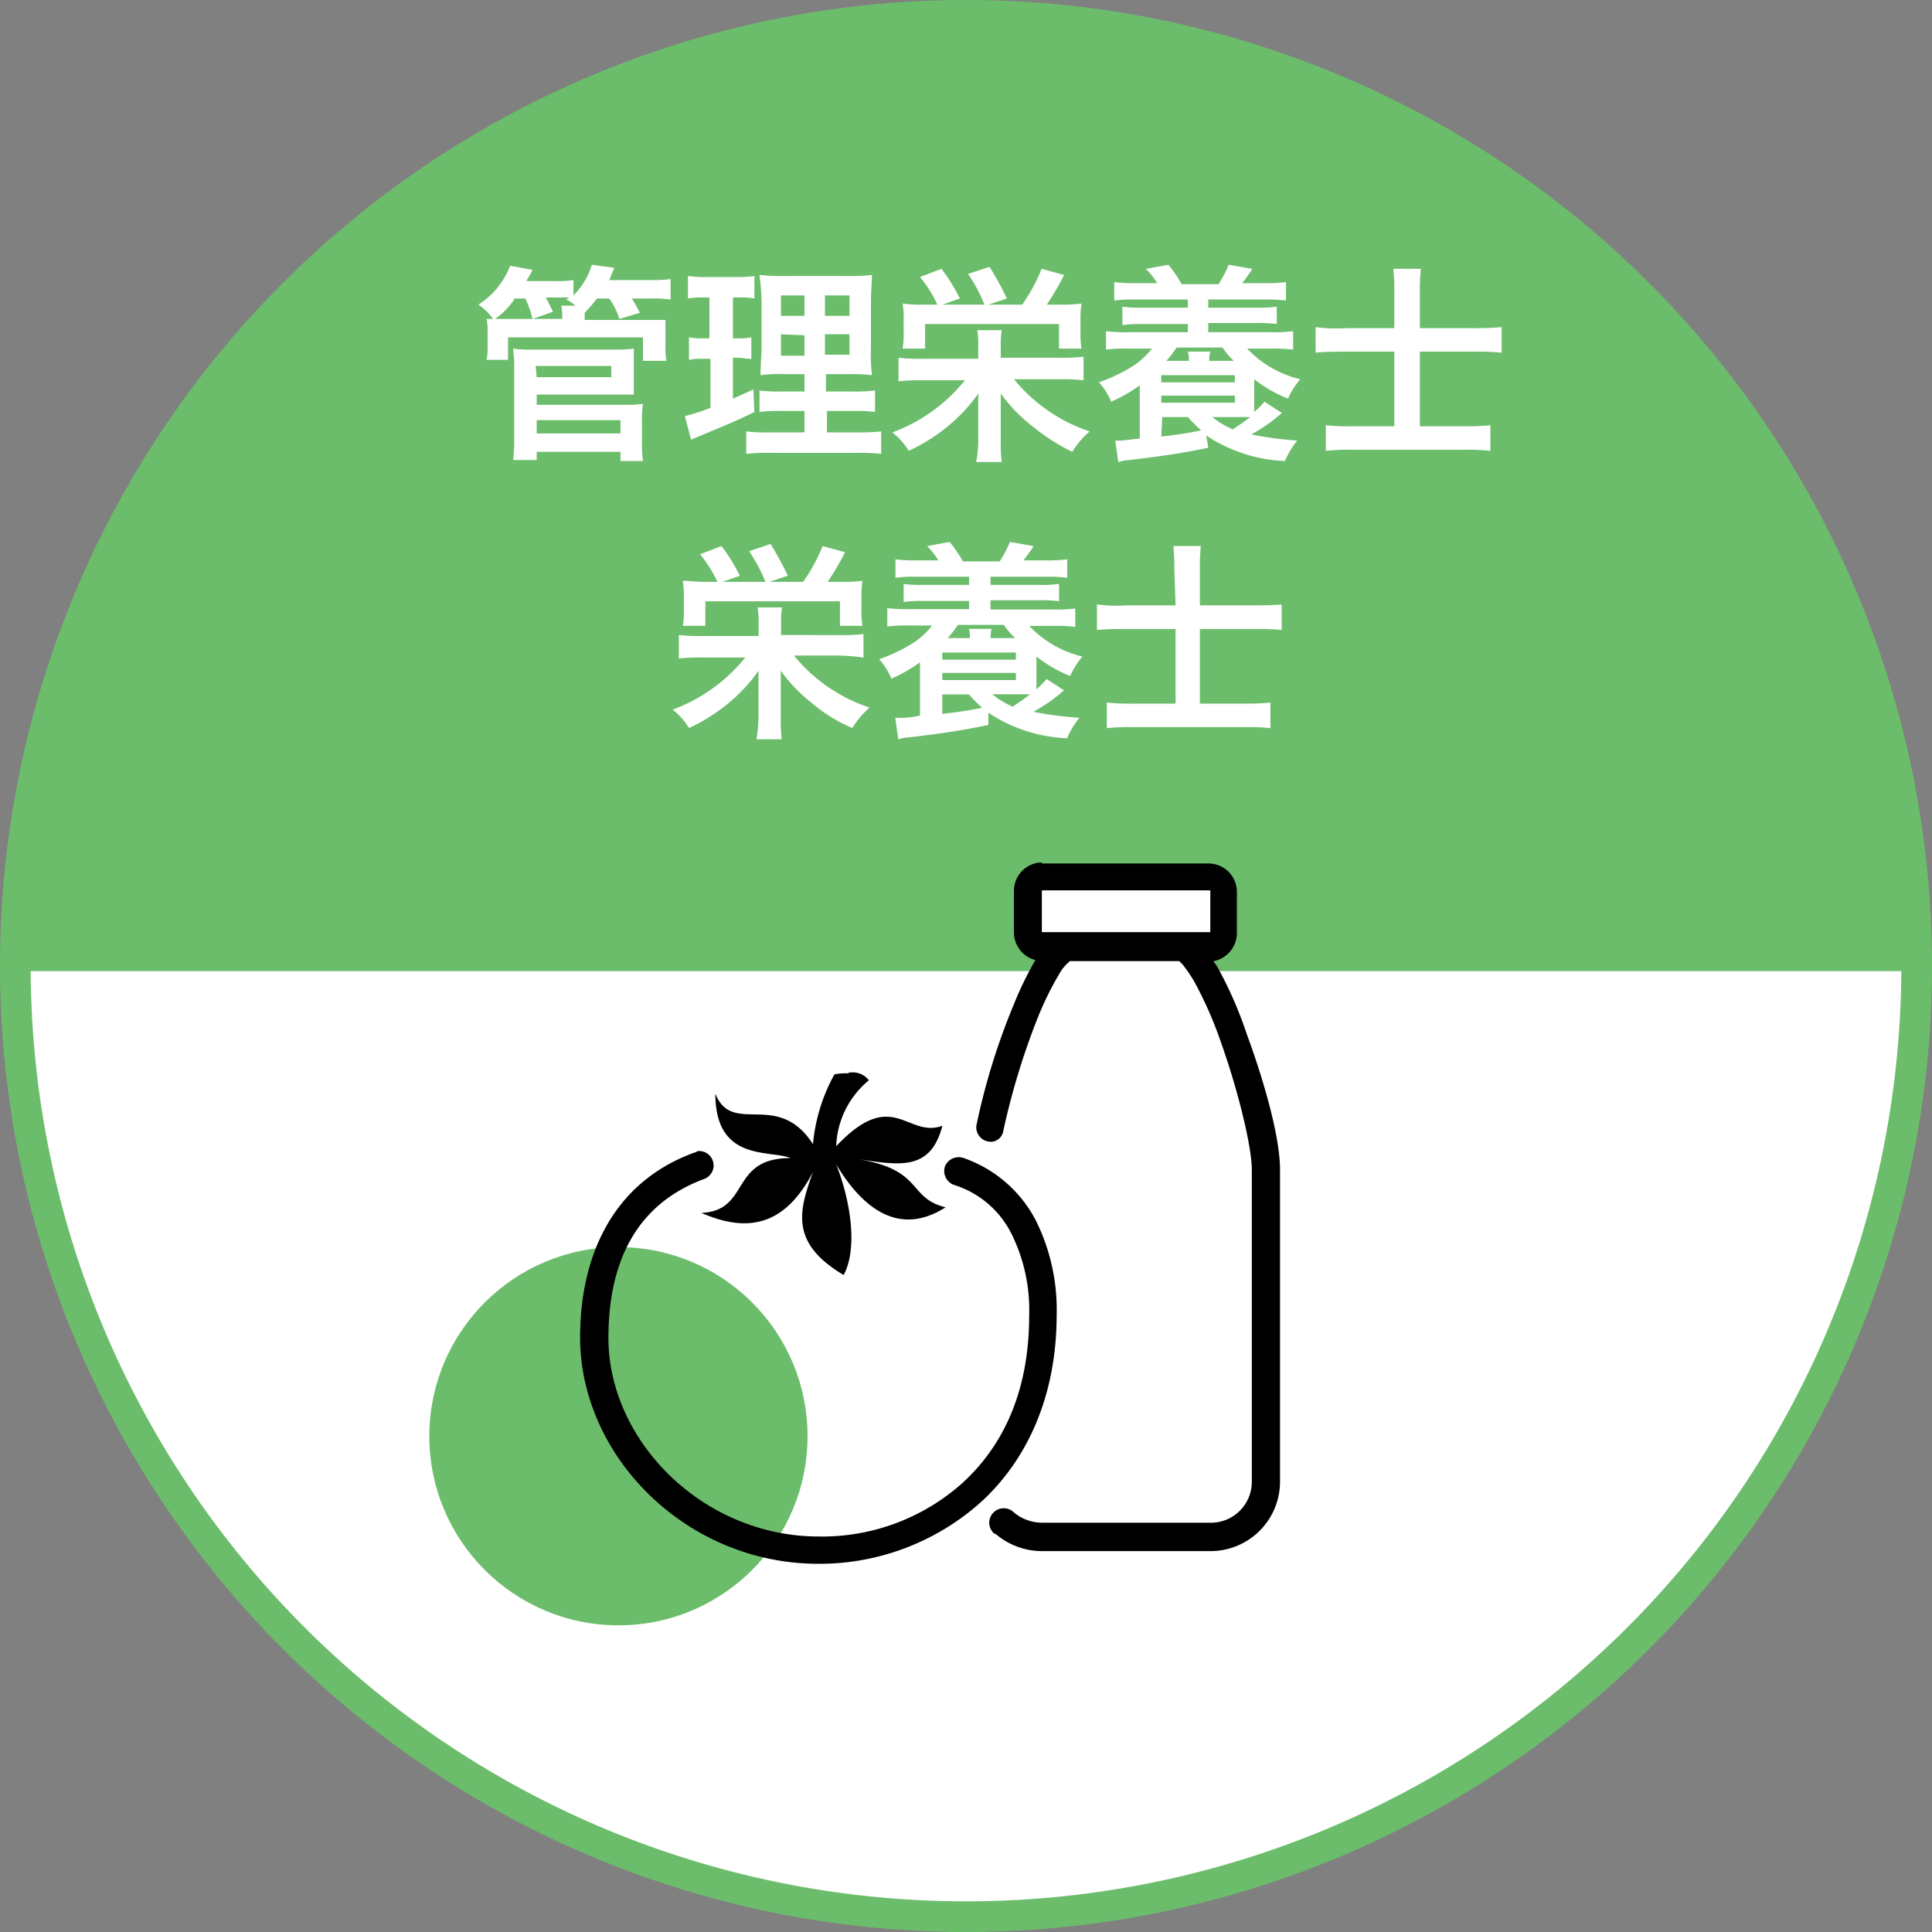 <svg xmlns="http://www.w3.org/2000/svg" viewBox="0 0 189 189"><rect x="0" y="0" width="189" height="189" fill="#808080" stroke="none"/><defs><style>.cls-1{fill:#fff;}.cls-2{fill:#6cbd6b;}</style></defs><title>profession01</title><g id="レイヤー_2" data-name="レイヤー 2"><g id="レイヤー_1-2" data-name="レイヤー 1"><g id="レイヤー_2-2" data-name="レイヤー 2"><g id="レイヤー_2-2-2" data-name="レイヤー 2-2"><circle class="cls-1" cx="94.5" cy="94.5" r="93"/><path class="cls-2" d="M94.5,189A94.5,94.5,0,1,1,189,94.5,94.49,94.49,0,0,1,94.5,189Zm0-186A91.5,91.5,0,1,0,186,94.5,91.54,91.54,0,0,0,94.5,3Z"/><path class="cls-2" d="M1.5,94.5a93,93,0,0,1,186,0Z"/><path class="cls-2" d="M188,95H1v-.5a93.5,93.5,0,0,1,187,0ZM2,94H187A92.5,92.5,0,0,0,2,94Z"/><path class="cls-1" d="M50.3,29.3a7.61,7.61,0,0,1-2,2,5.36,5.36,0,0,0-1.5-1.5A7.74,7.74,0,0,0,49.9,26l2.2.4c-.3.6-.4.7-.6,1.1h2.8a10.87,10.87,0,0,0,1.8-.1v1.5a7.11,7.11,0,0,0,1.8-3l2.2.3-.5,1.2h4a13.4,13.4,0,0,0,2-.1v2a12.1,12.1,0,0,0-1.9-.1H61.8c.3.4.5.9.8,1.4l-2,.6a7.5,7.5,0,0,0-1-2H58.4a17.41,17.41,0,0,1-1.2,1.4v.7h7.9V34a5.7,5.7,0,0,0,.1,1.3H62.9V33H49.7v2.2H47.6a5.7,5.7,0,0,0,.1-1.3V32.5a5.7,5.7,0,0,0-.1-1.3H55v-.3a3.4,3.4,0,0,0-.1-1h1.4a4.7,4.7,0,0,0-.9-.6l.3-.2H53.4l.7,1.4-2,.7a11.76,11.76,0,0,0-.7-2H50.3ZM50.2,45a17,17,0,0,0,.1-2.3V35.4c0-.5-.1-.9-.1-1.3a9.7,9.7,0,0,0,1.7.1h8.3a10.87,10.87,0,0,0,1.8-.1v4.5H52.5v1h8.7a9.7,9.7,0,0,0,1.7-.1,9.7,9.7,0,0,0-.1,1.7v2.1a10.87,10.87,0,0,0,.1,1.8H60.7v-.9H52.5V45Zm2.3-8.1h7.3V35.8H52.4Zm0,5.5h8.2V41.1H52.5Z"/><path class="cls-1" d="M68.8,29.1a7.57,7.57,0,0,0-1.5.1V27a11.48,11.48,0,0,0,1.9.1H72a10.87,10.87,0,0,0,1.8-.1v2.2a7.57,7.57,0,0,0-1.5-.1h-.6v4h.5a5.7,5.7,0,0,0,1.3-.1v2.1c-.5,0-.9-.1-1.3-.1h-.5v4l2-.9.1,2.2c-1.8.9-2.6,1.2-5.7,2.5l-.5.2L67,40.7a18.29,18.29,0,0,0,2.5-.8V35.1h-.7a6.6,6.6,0,0,0-1.4.1V33a6.6,6.6,0,0,0,1.4.1h.6v-4Zm9.9,11.1H76.4a14.77,14.77,0,0,0-2.1.1V38.2a14.77,14.77,0,0,0,2.1.1h2.3V36.6H76.8a13.58,13.58,0,0,0-2.4.1c0-.5,0-.5.1-2.5V29.6a24.52,24.52,0,0,0-.2-2.7A23.48,23.48,0,0,0,77,27h5.7a21.75,21.75,0,0,0,2.6-.1c0,.6-.1,1.5-.1,2.8V34a17.89,17.89,0,0,0,.1,2.7,16.2,16.2,0,0,0-2.2-.1H80.8v1.7h2.6a16.2,16.2,0,0,0,2.2-.1v2.1a14.77,14.77,0,0,0-2.1-.1H80.9v2.1H84a17,17,0,0,0,2.2-.1v2.2a18.48,18.48,0,0,0-2.3-.1H75.3a17.7,17.7,0,0,0-2.3.1V42.2a14.77,14.77,0,0,0,2.1.1h3.6ZM76.4,28.9v2h2.3v-2Zm0,3.8v2.1h2.3v-2Zm4.3-1.8h2.4v-2H80.7Zm0,3.8h2.4v-2H80.7Z"/><path class="cls-1" d="M103.6,35a19.27,19.27,0,0,0,2.4-.1v2.3a19.27,19.27,0,0,0-2.4-.1H99.2a16,16,0,0,0,7.4,5.1,8.2,8.2,0,0,0-1.7,2,19.91,19.91,0,0,1-3.9-2.5,15.68,15.68,0,0,1-3.1-3.2v4.7a13.4,13.4,0,0,0,.1,2H95.5a12.25,12.25,0,0,0,.2-1.9V38.5a16.19,16.19,0,0,1-3.1,3.3,17.62,17.62,0,0,1-3.7,2.3,6.9,6.9,0,0,0-1.6-1.8,16.41,16.41,0,0,0,7.1-5.1H90.3a19.27,19.27,0,0,0-2.4.1V35a19.27,19.27,0,0,0,2.4.1h5.4V33.8a7.57,7.57,0,0,0-.1-1.5H98a7.57,7.57,0,0,0-.1,1.5V35ZM91.7,29.8A12.35,12.35,0,0,0,90,27.1l2.1-.8a17.48,17.48,0,0,1,1.8,2.9l-1.7.6h4.1a14.29,14.29,0,0,0-1.6-3l2.1-.7a30.71,30.71,0,0,1,1.7,3.1l-1.8.6H100a17,17,0,0,0,1.9-3.5l2.2.6a27.55,27.55,0,0,1-1.7,2.9h1.2a16.2,16.2,0,0,0,2.2-.1,10.28,10.28,0,0,0-.1,1.7v1.1a8.6,8.6,0,0,0,.1,1.6h-2.2V31.7H90.5v2.4H88.3a8.6,8.6,0,0,0,.1-1.6V31.4a8.62,8.62,0,0,0-.1-1.7,14.12,14.12,0,0,0,2.2.1Z"/><path class="cls-1" d="M118.2,43.8c-2.9.6-4.4.8-7.7,1.2a4.25,4.25,0,0,0-1.1.2l-.3-2.1h.5c.3,0,.9-.1,1.9-.2V37.7a15.57,15.57,0,0,1-2.8,1.6,6.15,6.15,0,0,0-1.2-1.9,16.15,16.15,0,0,0,3.5-1.7,8.52,8.52,0,0,0,1.7-1.6h-2.4a14.77,14.77,0,0,0-2.1.1V32.4a14.77,14.77,0,0,0,2.1.1h5.9v-.8h-4.5a12.1,12.1,0,0,0-1.9.1V30a12.1,12.1,0,0,0,1.9.1h4.5v-.8H111a12.75,12.75,0,0,0-2,.1V27.6a14.08,14.08,0,0,0,2,.1h2.2a7.55,7.55,0,0,0-1.1-1.4l2.2-.4a12.74,12.74,0,0,1,1.3,1.9h3.6a11.4,11.4,0,0,0,1-1.9l2.3.4a2.88,2.88,0,0,1-.4.6,5.55,5.55,0,0,1-.6.8h2.2a14.77,14.77,0,0,0,2.1-.1v1.8a14.77,14.77,0,0,0-2.1-.1h-5.5v.8H123a12.1,12.1,0,0,0,1.9-.1v1.7a12.1,12.1,0,0,0-1.9-.1h-4.8v.9h6.2a14.77,14.77,0,0,0,2.1-.1v1.8a14.77,14.77,0,0,0-2.1-.1H122a10.52,10.52,0,0,0,5.2,3A7.61,7.61,0,0,0,126,39a13.5,13.5,0,0,1-3.3-1.9v3.2a9.43,9.43,0,0,0,1-1l1.7,1.1a16.1,16.1,0,0,1-3,2.1,34.69,34.69,0,0,0,4.5.6,8.17,8.17,0,0,0-1.2,2,15,15,0,0,1-7.7-2.5Zm-4.6-6.4h7.2v-.7h-7.2Zm0,2h7.2v-.7h-7.2Zm0,3.3a34,34,0,0,0,3.9-.6,15.93,15.93,0,0,1-1.3-1.3h-2.5Zm2.7-7.4a2.77,2.77,0,0,0-.1-.9h2.2a2.77,2.77,0,0,0-.1.9h2.4a6.89,6.89,0,0,1-1.1-1.3h-4.5a11.32,11.32,0,0,1-1,1.3Zm2.3,5.5a8.17,8.17,0,0,0,2,1.2c.6-.4,1.2-.8,1.7-1.2h-3.7Z"/><path class="cls-1" d="M136.4,28.6a17.7,17.7,0,0,0-.1-2.3H139a18.48,18.48,0,0,0-.1,2.3v3.5h5.2a26.2,26.2,0,0,0,2.8-.1v2.5a24.37,24.37,0,0,0-2.7-.1h-5.3v7.3h4.3a22.6,22.6,0,0,0,2.6-.1v2.5a21.75,21.75,0,0,0-2.6-.1H132.3a22.6,22.6,0,0,0-2.6.1V41.6a21.75,21.75,0,0,0,2.6.1h4.1V34.4h-4.7c-1,0-2,0-3,.1V32a15.06,15.06,0,0,0,3,.1h4.7Z"/><circle class="cls-2" cx="60.5" cy="140.5" r="18.5"/><path class="cls-1" d="M99.4,101.17l3.15-7.35s-3.15-4.2-3.15-5.25a3.58,3.58,0,0,1,1-2.1l3.15-1H112l7.35,1v6.3l-2.1,1,4.2,9.45-1,5.25s-7.35,1-8.4,2.1-5.25,2.1-5.25,1-1-1-2.1-2.1-5.25-4.2-5.25-4.2Z"/><g id="surface1"><path d="M101.92,84.37a2.78,2.78,0,0,0-2.73,2.73v4.09a2.8,2.8,0,0,0,2.1,2.73,33,33,0,0,0-2.1,4.31,65.26,65.26,0,0,0-3.67,11.86,1.41,1.41,0,0,0,1.15,1.58,1.24,1.24,0,0,0,1.47-1,70.43,70.43,0,0,1,3.47-11.34,31.05,31.05,0,0,1,2.1-4.2,3.93,3.93,0,0,1,.84-1l.1-.11h10.71l.32.32a14.34,14.34,0,0,1,1.15,1.68,38.69,38.69,0,0,1,2.63,6c1.68,4.73,3,10.19,3,12.39v30.45a4,4,0,0,1-4.09,4.1H101.92a4.34,4.34,0,0,1-2.73-1,1.41,1.41,0,1,0-2,2,.35.35,0,0,0,.21.1,7,7,0,0,0,4.51,1.68h16.49a6.8,6.8,0,0,0,6.82-6.82V114.4c0-3.05-1.47-8.4-3.25-13.23a39.28,39.28,0,0,0-2.84-6.51c-.1-.21-.31-.42-.42-.63A2.82,2.82,0,0,0,121,91.3V87.2a2.78,2.78,0,0,0-2.73-2.73H101.92Zm0,2.73H118.4v4.09H101.92ZM83,105a6.33,6.33,0,0,0-1.37.1,17.33,17.33,0,0,0-2.1,6.83c-3.46-5.36-7.87-.74-9.55-4.94,0,6.72,5.35,5.46,7.35,6.3-6,0-3.88,5.15-8.72,5.36,4.31,1.89,8.09,1.47,10.92-4-1.36,3.78-2.3,6.93,3,10.08,1.37-2.52.73-7.14-.73-10.82,2.52,4.2,6.09,7.14,10.7,4.2-3.77-.94-2.1-3.67-8.6-4.72,4.2.63,7.14,1.15,8.29-3.26-3.46,1.26-4.83-3.88-10.39,2A8.76,8.76,0,0,1,85,105.68a2,2,0,0,0-2-.73Zm-14.8,7.66c-.11,0-.21.11-.32.11-8,2.94-11.13,10.18-11.13,18.06,0,11.65,10.4,22.15,23.31,22.15a23.67,23.67,0,0,0,15.86-6c4.41-4,7.45-10.19,7.45-18.38a19.63,19.63,0,0,0-2-9.13,12.61,12.61,0,0,0-7.15-6.2,1.45,1.45,0,0,0-1.78.84h0a1.45,1.45,0,0,0,.84,1.79h0A9.42,9.42,0,0,1,99,120.8a16.8,16.8,0,0,1,1.68,7.88c0,7.56-2.62,12.81-6.51,16.38a20.6,20.6,0,0,1-14.07,5.25c-11.34,0-20.58-9.35-20.58-19.43,0-7.14,2.52-13,9.35-15.54a1.41,1.41,0,0,0-.63-2.73Z"/></g></g></g><path class="cls-1" d="M82.07,62.13a19.19,19.19,0,0,0,2.4-.1v2.3a17.39,17.39,0,0,0-2.4-.2h-4.4a16,16,0,0,0,7.4,5.09,8.39,8.39,0,0,0-1.69,2,15.54,15.54,0,0,1-3.91-2.4,15.9,15.9,0,0,1-3.09-3.2v4.7a14.88,14.88,0,0,0,.09,2H74a13.55,13.55,0,0,0,.2-2v-4.7a16.19,16.19,0,0,1-3.1,3.3,17.81,17.81,0,0,1-3.69,2.3,7.08,7.08,0,0,0-1.6-1.8,16.47,16.47,0,0,0,7.1-5.1h-4.1a19.19,19.19,0,0,0-2.4.1v-2.3a19.19,19.19,0,0,0,2.4.1h5.4v-1.3a7.57,7.57,0,0,0-.1-1.5h2.4a7.57,7.57,0,0,0-.1,1.5v1.2ZM70.18,56.92a12.35,12.35,0,0,0-1.7-2.7l2.1-.8a18,18,0,0,1,1.8,2.91l-1.7.59h4.2a15.31,15.31,0,0,0-1.6-3l2.1-.7a32.77,32.77,0,0,1,1.69,3.1l-1.8.6h3.3a16.57,16.57,0,0,0,1.9-3.5l2.2.6a27.55,27.55,0,0,1-1.7,2.9h1.2a16.2,16.2,0,0,0,2.2-.1,10.28,10.28,0,0,0-.1,1.7v1.1a8.6,8.6,0,0,0,.1,1.6h-2.2v-2.4H69v2.4h-2.2a8.6,8.6,0,0,0,.1-1.6v-1.1a9.7,9.7,0,0,0-.1-1.7c.7,0,1.2.1,2.2.1Z"/><path class="cls-1" d="M96.68,70.92c-2.9.6-4.4.8-7.7,1.21a3.87,3.87,0,0,0-1.1.2l-.3-2.1h.5A9,9,0,0,0,90,70v-5.2a15.52,15.52,0,0,1-2.8,1.59,6.15,6.15,0,0,0-1.2-1.9,16.15,16.15,0,0,0,3.5-1.7,8.52,8.52,0,0,0,1.7-1.6h-2.3a14.7,14.7,0,0,0-2.1.1v-1.8a14.7,14.7,0,0,0,2.1.1h5.9v-.8h-4.5a12,12,0,0,0-1.9.1V57.13a13.36,13.36,0,0,0,1.9.09h4.5v-.8h-5.2a12.75,12.75,0,0,0-2,.1v-1.8a14.08,14.08,0,0,0,2,.1h2.2a8,8,0,0,0-1.1-1.4l2.2-.4a12.74,12.74,0,0,1,1.3,1.9h3.6a12.2,12.2,0,0,0,1-1.9l2.3.4a2.88,2.88,0,0,1-.4.6,5.55,5.55,0,0,1-.6.8h2.2a14.84,14.84,0,0,0,2.1-.1v1.8a14.84,14.84,0,0,0-2.1-.1h-5.4v.8h4.8a12.1,12.1,0,0,0,1.9-.1v1.7a12.1,12.1,0,0,0-1.9-.1h-4.8v.91h6.19a14.77,14.77,0,0,0,2.1-.1v1.8a14.77,14.77,0,0,0-2.1-.1h-2.4a10.52,10.52,0,0,0,5.2,3,7.61,7.61,0,0,0-1.2,1.9,13.5,13.5,0,0,1-3.3-1.9v3.2a9.43,9.43,0,0,0,1-1l1.7,1.1a16.1,16.1,0,0,1-3,2.1,34.66,34.66,0,0,0,4.5.59,8.17,8.17,0,0,0-1.2,2,14.89,14.89,0,0,1-7.7-2.5Zm-4.5-6.39h7.2v-.7h-7.2Zm0,2h7.2v-.7h-7.2Zm0,3.3a34,34,0,0,0,3.9-.6,15.93,15.93,0,0,1-1.3-1.3h-2.6Zm2.7-7.41a2.83,2.83,0,0,0-.1-.9H97a3.13,3.13,0,0,0-.09.9h2.4a6.48,6.48,0,0,1-1.1-1.29h-4.5a10.44,10.44,0,0,1-1,1.29Zm2.19,5.5a8.41,8.41,0,0,0,2,1.21c.6-.41,1.2-.8,1.7-1.21Z"/><path class="cls-1" d="M114.88,55.72a17.7,17.7,0,0,0-.1-2.3h2.69a20.52,20.52,0,0,0-.09,2.3v3.5h5.19c.9,0,1.9,0,2.81-.09v2.5a24.55,24.55,0,0,0-2.7-.1h-5.3v7.3h4.3a22.6,22.6,0,0,0,2.6-.1v2.5a21.83,21.83,0,0,0-2.6-.1h-10.8a22.52,22.52,0,0,0-2.6.1v-2.5a21.67,21.67,0,0,0,2.6.1H115v-7.3h-4.69c-1,0-2,0-3,.1v-2.5a15.06,15.06,0,0,0,3,.09H115Z"/></g></g></svg>